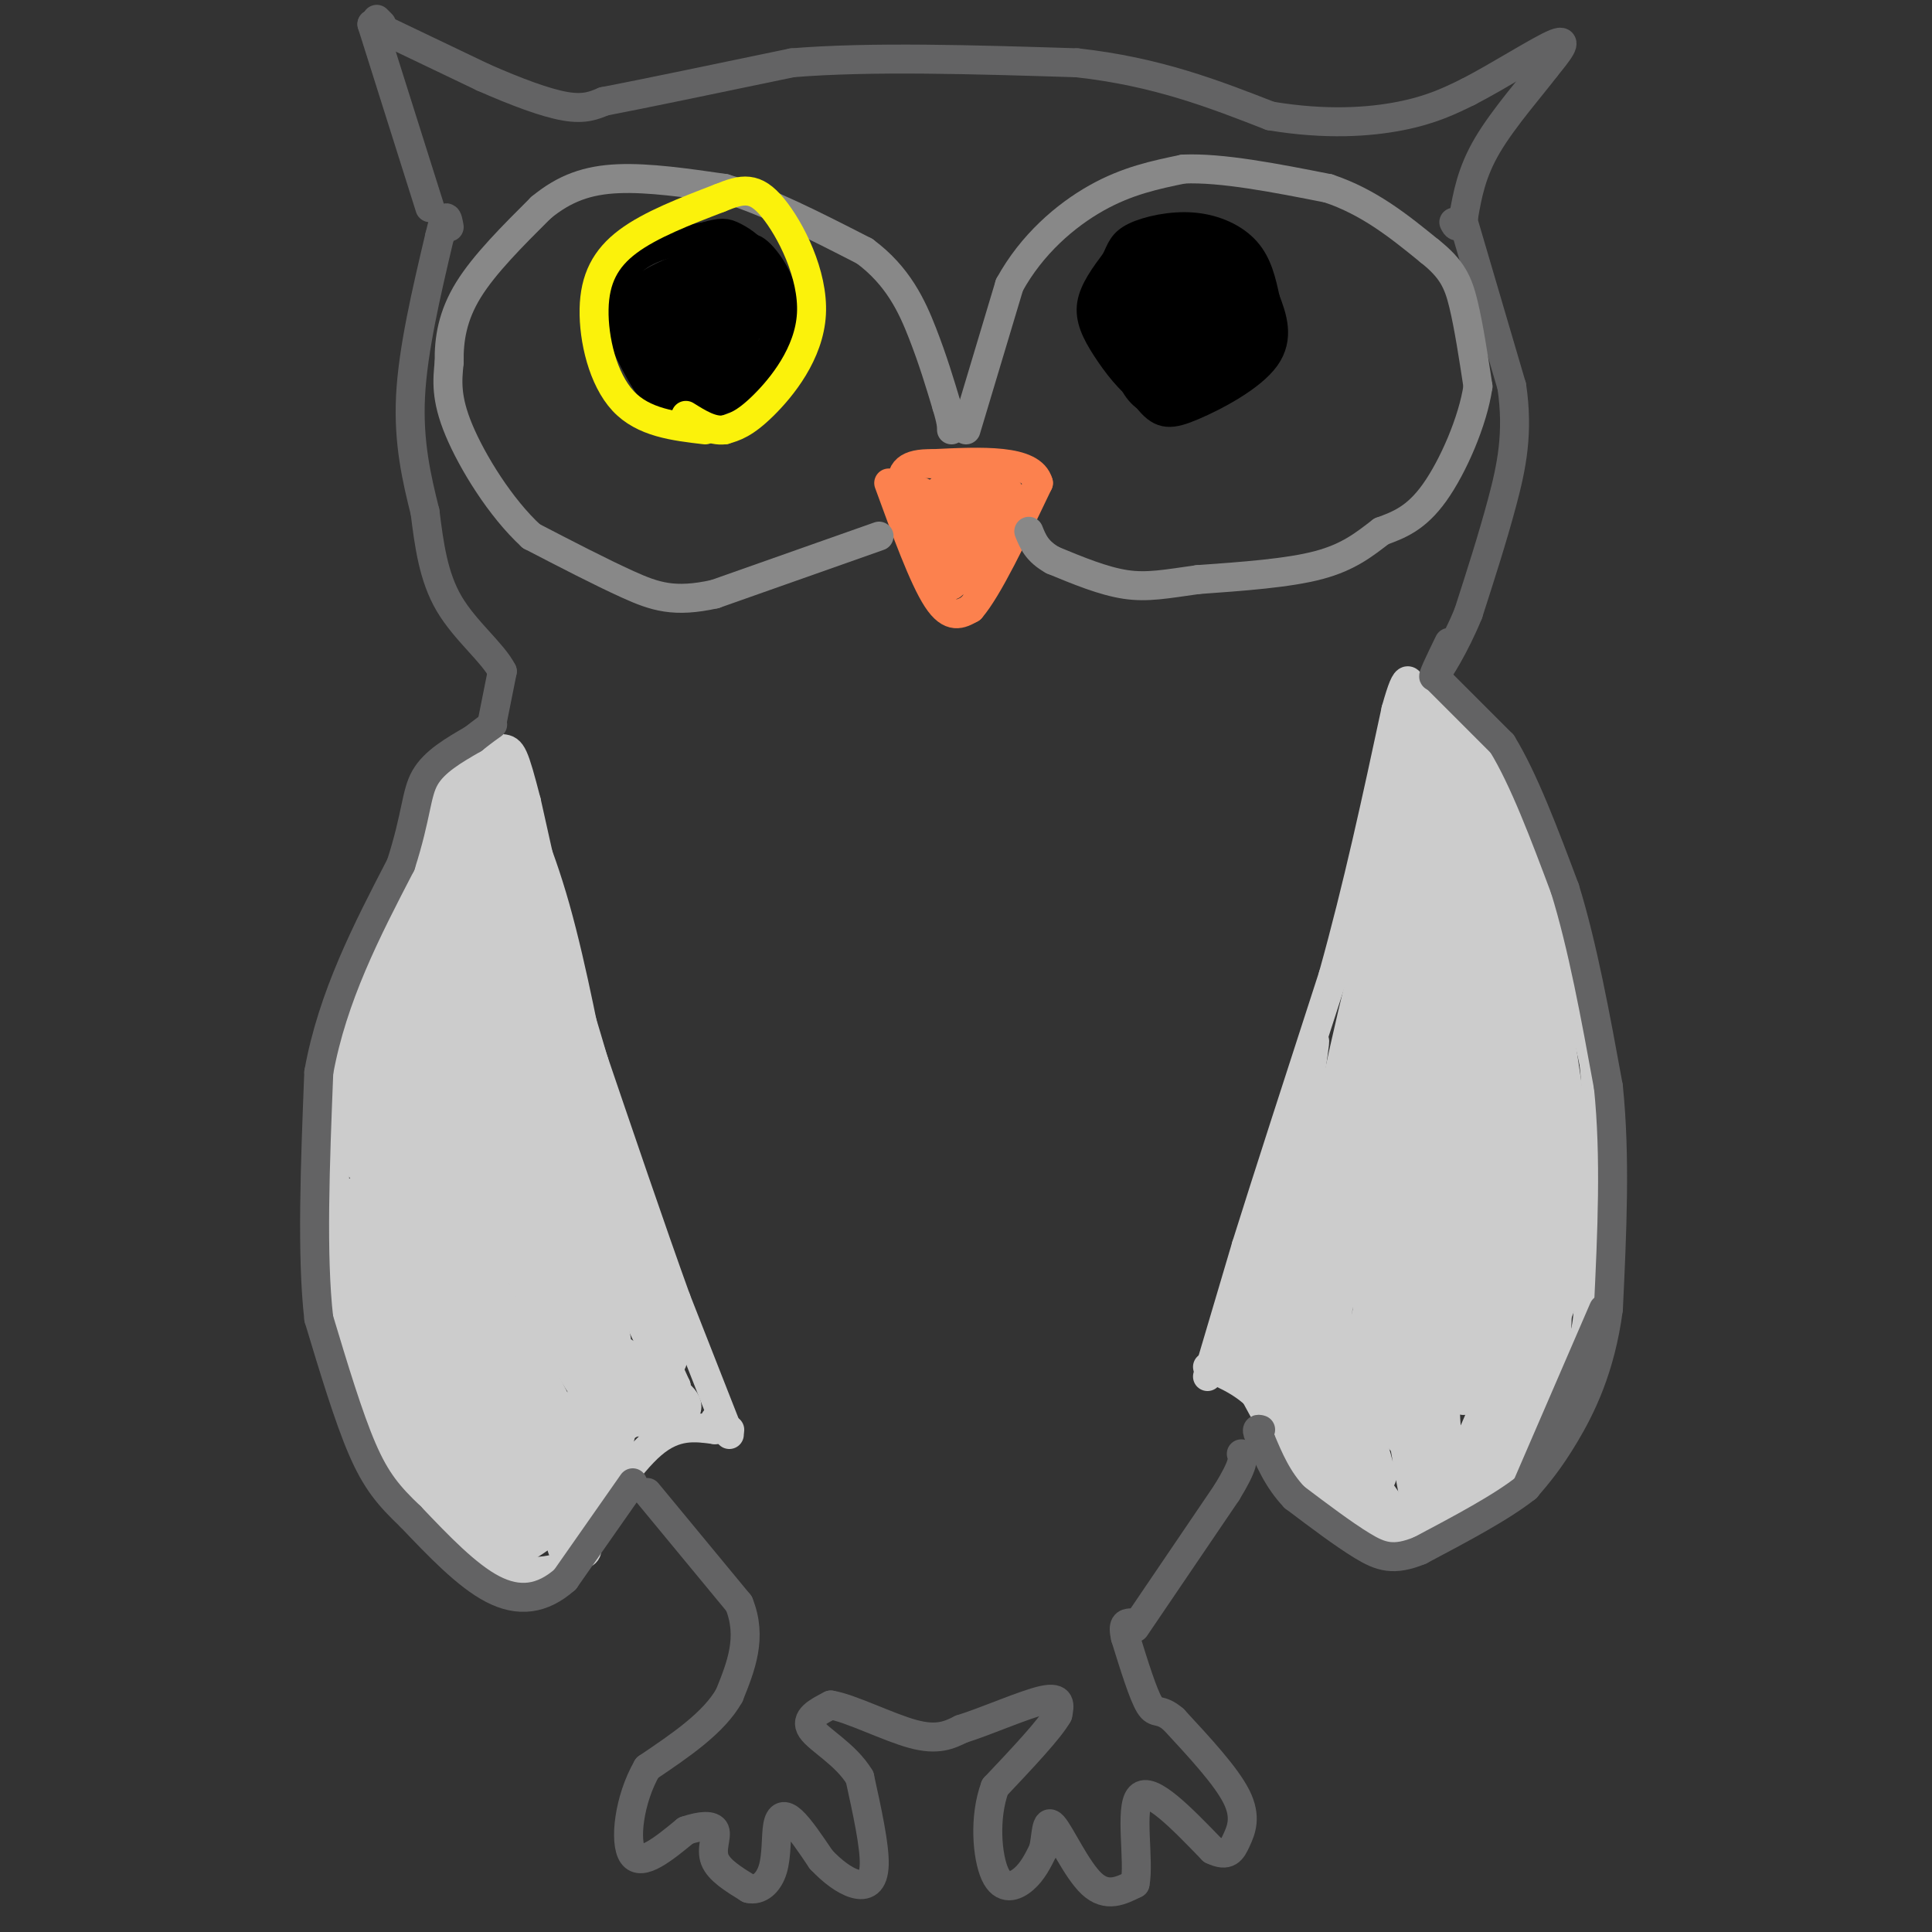 <svg viewBox='0 0 400 400' version='1.1' xmlns='http://www.w3.org/2000/svg' xmlns:xlink='http://www.w3.org/1999/xlink'><rect x="0" y="0" width="400" height="400" fill="#333333" stroke="none"/><g fill='none' stroke='#CCCCCC' stroke-width='6' stroke-linecap='round' stroke-linejoin='round'><path d='M250,285c0.000,0.000 8.000,-27.000 8,-27'/><path d='M258,258c4.333,-13.833 11.167,-34.917 18,-56'/><path d='M276,202c5.167,-18.500 9.083,-36.750 13,-55'/><path d='M289,147c2.607,-9.405 2.625,-5.417 4,-4c1.375,1.417 4.107,0.262 6,1c1.893,0.738 2.946,3.369 4,6'/><path d='M303,150c3.500,6.667 10.250,20.333 17,34'/><path d='M320,184c4.500,11.667 7.250,23.833 10,36'/><path d='M330,220c1.500,14.000 0.250,31.000 -1,48'/><path d='M329,268c-0.422,9.511 -0.978,9.289 -5,15c-4.022,5.711 -11.511,17.356 -19,29'/><path d='M305,312c-5.844,6.733 -10.956,9.067 -15,9c-4.044,-0.067 -7.022,-2.533 -10,-5'/><path d='M280,316c-3.156,-1.533 -6.044,-2.867 -9,-7c-2.956,-4.133 -5.978,-11.067 -9,-18'/><path d='M262,291c-3.500,-4.333 -7.750,-6.167 -12,-8'/><path d='M254,281c4.089,-18.238 8.179,-36.476 8,-30c-0.179,6.476 -4.625,37.667 -3,32c1.625,-5.667 9.321,-48.190 12,-62c2.679,-13.810 0.339,1.095 -2,16'/><path d='M269,237c-2.953,18.248 -9.334,55.869 -6,46c3.334,-9.869 16.385,-67.226 19,-80c2.615,-12.774 -5.205,19.036 -9,40c-3.795,20.964 -3.564,31.083 -4,40c-0.436,8.917 -1.541,16.631 2,-2c3.541,-18.631 11.726,-63.609 15,-80c3.274,-16.391 1.637,-4.196 0,8'/><path d='M286,209c-4.338,26.730 -15.183,89.557 -13,81c2.183,-8.557 17.396,-88.496 19,-89c1.604,-0.504 -10.399,78.427 -12,93c-1.601,14.573 7.199,-35.214 16,-85'/><path d='M296,209c-0.004,0.768 -8.015,45.189 -12,72c-3.985,26.811 -3.944,36.011 1,13c4.944,-23.011 14.793,-78.234 15,-74c0.207,4.234 -9.226,67.924 -10,77c-0.774,9.076 7.113,-36.462 15,-82'/><path d='M305,215c-0.156,7.394 -8.047,66.879 -10,79c-1.953,12.121 2.033,-23.122 6,-49c3.967,-25.878 7.914,-42.390 6,-25c-1.914,17.390 -9.690,68.683 -10,74c-0.310,5.317 6.845,-35.341 14,-76'/><path d='M311,218c-0.463,9.742 -8.619,72.096 -8,72c0.619,-0.096 10.013,-62.641 11,-66c0.987,-3.359 -6.432,52.469 -7,63c-0.568,10.531 5.716,-24.234 12,-59'/><path d='M319,228c-0.624,7.614 -8.184,56.148 -7,58c1.184,1.852 11.111,-42.978 12,-46c0.889,-3.022 -7.261,35.763 -8,41c-0.739,5.237 5.932,-23.075 8,-31c2.068,-7.925 -0.466,4.538 -3,17'/><path d='M321,267c-1.369,6.369 -3.292,13.792 -2,12c1.292,-1.792 5.798,-12.798 7,-25c1.202,-12.202 -0.899,-25.601 -3,-39'/><path d='M323,215c-1.800,-12.556 -4.800,-24.444 -8,-33c-3.200,-8.556 -6.600,-13.778 -10,-19'/><path d='M305,163c-3.867,-7.133 -8.533,-15.467 -11,-16c-2.467,-0.533 -2.733,6.733 -3,14'/><path d='M291,161c-2.155,15.512 -6.042,47.292 -5,43c1.042,-4.292 7.012,-44.655 7,-51c-0.012,-6.345 -6.006,21.327 -12,49'/><path d='M281,202c0.319,-5.641 7.116,-44.244 8,-42c0.884,2.244 -4.147,45.335 -3,46c1.147,0.665 8.470,-41.096 11,-49c2.530,-7.904 0.265,18.048 -2,44'/><path d='M295,201c0.272,-5.090 1.951,-39.814 3,-40c1.049,-0.186 1.467,34.167 2,52c0.533,17.833 1.182,19.147 1,3c-0.182,-16.147 -1.195,-49.756 -1,-53c0.195,-3.244 1.597,23.878 3,51'/><path d='M303,214c-0.647,6.836 -3.765,-1.573 -6,-17c-2.235,-15.427 -3.586,-37.872 -3,-30c0.586,7.872 3.110,46.063 3,55c-0.110,8.938 -2.854,-11.378 -4,-24c-1.146,-12.622 -0.693,-17.552 0,-25c0.693,-7.448 1.627,-17.414 4,-10c2.373,7.414 6.187,32.207 10,57'/><path d='M307,220c-0.246,-3.737 -5.861,-41.578 -7,-56c-1.139,-14.422 2.198,-5.425 5,10c2.802,15.425 5.071,37.279 6,48c0.929,10.721 0.519,10.310 -2,-4c-2.519,-14.310 -7.148,-42.517 -6,-44c1.148,-1.483 8.074,23.759 15,49'/><path d='M318,223c3.418,10.641 4.462,12.745 2,6c-2.462,-6.745 -8.430,-22.338 -11,-37c-2.570,-14.662 -1.740,-28.394 2,-16c3.740,12.394 10.392,50.914 11,61c0.608,10.086 -4.826,-8.261 -8,-22c-3.174,-13.739 -4.087,-22.869 -5,-32'/><path d='M309,183c0.330,-4.449 3.655,0.429 7,17c3.345,16.571 6.711,44.833 6,44c-0.711,-0.833 -5.499,-30.763 -6,-40c-0.501,-9.237 3.285,2.218 5,11c1.715,8.782 1.357,14.891 1,21'/><path d='M322,236c-3.267,-9.356 -11.933,-43.244 -13,-44c-1.067,-0.756 5.467,31.622 12,64'/><path d='M321,256c2.089,14.800 1.311,19.800 1,21c-0.311,1.200 -0.156,-1.400 0,-4'/><path d='M322,273c0.929,-2.988 3.250,-8.458 2,-5c-1.250,3.458 -6.071,15.845 -10,23c-3.929,7.155 -6.964,9.077 -10,11'/><path d='M304,302c-3.200,3.889 -6.200,8.111 -10,10c-3.800,1.889 -8.400,1.444 -13,1'/><path d='M281,313c-2.964,0.821 -3.875,2.375 -8,-3c-4.125,-5.375 -11.464,-17.679 -14,-23c-2.536,-5.321 -0.268,-3.661 2,-2'/><path d='M261,285c5.946,4.815 19.812,17.853 21,20c1.188,2.147 -10.303,-6.596 -15,-11c-4.697,-4.404 -2.599,-4.469 -2,-6c0.599,-1.531 -0.300,-4.528 4,0c4.300,4.528 13.800,16.579 17,21c3.200,4.421 0.100,1.210 -3,-2'/><path d='M283,307c-3.978,-3.778 -12.422,-12.222 -13,-12c-0.578,0.222 6.711,9.111 14,18'/><path d='M284,313c-0.222,0.771 -7.778,-6.302 -13,-17c-5.222,-10.698 -8.111,-25.022 -4,-19c4.111,6.022 15.222,32.391 17,33c1.778,0.609 -5.778,-24.540 -8,-33c-2.222,-8.460 0.889,-0.230 4,8'/><path d='M280,285c2.458,7.409 6.602,21.931 6,21c-0.602,-0.931 -5.948,-17.316 -8,-27c-2.052,-9.684 -0.808,-12.668 1,-14c1.808,-1.332 4.179,-1.012 7,10c2.821,11.012 6.092,32.718 7,36c0.908,3.282 -0.546,-11.859 -2,-27'/><path d='M291,284c0.638,2.772 3.232,23.201 5,24c1.768,0.799 2.711,-18.033 3,-20c0.289,-1.967 -0.076,12.932 2,14c2.076,1.068 6.593,-11.695 8,-15c1.407,-3.305 -0.297,2.847 -2,9'/><path d='M307,296c-1.183,3.376 -3.142,7.317 -1,3c2.142,-4.317 8.384,-16.893 9,-17c0.616,-0.107 -4.396,12.255 -9,19c-4.604,6.745 -8.802,7.872 -13,9'/><path d='M293,310c-3.400,2.733 -5.400,5.067 -4,5c1.400,-0.067 6.200,-2.533 11,-5'/><path d='M300,310c5.444,-5.756 13.556,-17.644 16,-21c2.444,-3.356 -0.778,1.822 -4,7'/><path d='M312,296c-2.155,3.476 -5.542,8.667 -11,13c-5.458,4.333 -12.988,7.810 -13,8c-0.012,0.190 7.494,-2.905 15,-6'/><path d='M303,311c5.756,-5.778 12.644,-17.222 16,-24c3.356,-6.778 3.178,-8.889 3,-11'/><path d='M322,276c-0.911,3.178 -4.689,16.622 -8,24c-3.311,7.378 -6.156,8.689 -9,10'/><path d='M305,310c-3.044,2.933 -6.156,5.267 -7,5c-0.844,-0.267 0.578,-3.133 2,-6'/><path d='M151,297c0.000,0.000 -11.000,-28.000 -11,-28'/><path d='M140,269c-5.000,-13.833 -12.000,-34.417 -19,-55'/><path d='M121,214c-5.167,-17.167 -8.583,-32.583 -12,-48'/><path d='M109,166c-2.578,-9.956 -3.022,-10.844 -5,-11c-1.978,-0.156 -5.489,0.422 -9,1'/><path d='M95,156c-3.500,5.167 -7.750,17.583 -12,30'/><path d='M83,186c-4.667,12.000 -10.333,27.000 -16,42'/><path d='M67,228c-2.500,14.333 -0.750,29.167 1,44'/><path d='M68,272c0.733,10.089 2.067,13.311 6,20c3.933,6.689 10.467,16.844 17,27'/><path d='M91,319c7.444,5.889 17.556,7.111 23,6c5.444,-1.111 6.222,-4.556 7,-8'/><path d='M121,317c3.622,-5.111 9.178,-13.889 14,-18c4.822,-4.111 8.911,-3.556 13,-3'/><path d='M148,296c2.822,-0.378 3.378,0.178 3,0c-0.378,-0.178 -1.689,-1.089 -3,-2'/><path d='M106,324c-16.556,-17.511 -33.111,-35.022 -31,-32c2.111,3.022 22.889,26.578 27,31c4.111,4.422 -8.444,-10.289 -21,-25'/><path d='M81,298c-7.065,-10.983 -14.227,-25.940 -9,-21c5.227,4.940 22.844,29.778 27,38c4.156,8.222 -5.150,-0.171 -14,-16c-8.850,-15.829 -17.243,-39.094 -14,-38c3.243,1.094 18.121,26.547 33,52'/><path d='M104,313c1.491,3.751 -11.281,-12.873 -19,-27c-7.719,-14.127 -10.386,-25.757 -12,-33c-1.614,-7.243 -2.176,-10.098 6,4c8.176,14.098 25.088,45.150 27,51c1.912,5.850 -11.178,-13.502 -20,-30c-8.822,-16.498 -13.378,-30.142 -12,-31c1.378,-0.858 8.689,11.071 16,23'/><path d='M90,270c7.237,12.862 17.328,33.518 16,32c-1.328,-1.518 -14.077,-25.210 -23,-43c-8.923,-17.790 -14.021,-29.679 -6,-17c8.021,12.679 29.160,49.924 32,56c2.840,6.076 -12.620,-19.018 -21,-36c-8.380,-16.982 -9.680,-25.852 -9,-28c0.680,-2.148 3.340,2.426 6,7'/><path d='M85,241c8.674,16.370 27.359,53.795 28,56c0.641,2.205 -16.762,-30.810 -27,-52c-10.238,-21.190 -13.311,-30.556 -4,-15c9.311,15.556 31.007,56.034 33,60c1.993,3.966 -15.716,-28.581 -24,-47c-8.284,-18.419 -7.142,-22.709 -6,-27'/><path d='M85,216c8.618,14.638 33.164,64.732 35,70c1.836,5.268 -19.038,-34.290 -29,-56c-9.962,-21.710 -9.010,-25.572 -6,-24c3.010,1.572 8.080,8.577 17,29c8.920,20.423 21.692,54.264 21,56c-0.692,1.736 -14.846,-28.632 -29,-59'/><path d='M94,232c-8.720,-19.472 -16.020,-38.650 -7,-23c9.020,15.650 34.361,66.130 36,70c1.639,3.870 -20.423,-38.869 -30,-61c-9.577,-22.131 -6.670,-23.654 -5,-25c1.670,-1.346 2.104,-2.516 10,16c7.896,18.516 23.256,56.719 29,71c5.744,14.281 1.872,4.641 -2,-5'/><path d='M125,275c-4.267,-7.582 -13.935,-24.038 -23,-47c-9.065,-22.962 -17.529,-52.432 -10,-38c7.529,14.432 31.049,72.765 35,85c3.951,12.235 -11.667,-21.629 -21,-47c-9.333,-25.371 -12.381,-42.249 -9,-38c3.381,4.249 13.190,29.624 23,55'/><path d='M120,245c8.801,20.063 19.302,42.719 17,38c-2.302,-4.719 -17.407,-36.814 -25,-57c-7.593,-20.186 -7.674,-28.462 -7,-33c0.674,-4.538 2.105,-5.337 10,16c7.895,21.337 22.256,64.811 24,72c1.744,7.189 -9.128,-21.905 -20,-51'/><path d='M119,230c-5.751,-15.858 -10.129,-30.003 -11,-36c-0.871,-5.997 1.766,-3.845 9,16c7.234,19.845 19.067,57.384 19,61c-0.067,3.616 -12.033,-26.692 -24,-57'/><path d='M112,214c-5.911,-17.533 -8.689,-32.867 -9,-36c-0.311,-3.133 1.844,5.933 4,15'/><path d='M107,193c4.345,15.524 13.208,46.833 14,46c0.792,-0.833 -6.488,-33.810 -11,-51c-4.512,-17.190 -6.256,-18.595 -8,-20'/><path d='M102,168c-2.000,-5.200 -3.000,-8.200 -4,-8c-1.000,0.200 -2.000,3.600 -3,7'/><path d='M95,167c-3.500,8.333 -10.750,25.667 -18,43'/><path d='M77,210c-4.311,10.333 -6.089,14.667 -7,23c-0.911,8.333 -0.956,20.667 -1,33'/><path d='M69,266c-1.057,2.228 -3.201,-8.702 -1,-27c2.201,-18.298 8.746,-43.965 11,-43c2.254,0.965 0.215,28.561 0,38c-0.215,9.439 1.392,0.719 3,-8'/><path d='M82,226c1.638,-12.906 4.233,-41.171 2,-36c-2.233,5.171 -9.293,43.777 -10,49c-0.707,5.223 4.941,-22.936 6,-29c1.059,-6.064 -2.470,9.968 -6,26'/><path d='M74,236c1.391,-5.966 7.867,-33.880 11,-34c3.133,-0.120 2.922,27.556 4,22c1.078,-5.556 3.444,-44.342 4,-50c0.556,-5.658 -0.698,21.812 -1,32c-0.302,10.188 0.349,3.094 1,-4'/><path d='M93,202c0.110,-9.455 -0.114,-31.091 1,-30c1.114,1.091 3.567,24.911 4,25c0.433,0.089 -1.153,-23.553 0,-25c1.153,-1.447 5.044,19.301 6,24c0.956,4.699 -1.022,-6.650 -3,-18'/><path d='M101,178c-1.150,-6.551 -2.526,-13.929 -1,-10c1.526,3.929 5.956,19.167 6,18c0.044,-1.167 -4.296,-18.737 -4,-21c0.296,-2.263 5.227,10.782 6,14c0.773,3.218 -2.614,-3.391 -6,-10'/><path d='M102,169c-0.982,-2.657 -0.437,-4.300 0,-6c0.437,-1.700 0.767,-3.456 3,0c2.233,3.456 6.371,12.123 10,25c3.629,12.877 6.751,29.965 8,36c1.249,6.035 0.624,1.018 0,-4'/><path d='M123,220c-3.167,-11.000 -11.083,-36.500 -19,-62'/><path d='M104,158c-3.869,-9.512 -4.042,-2.292 -3,0c1.042,2.292 3.298,-0.345 5,3c1.702,3.345 2.851,12.673 4,22'/><path d='M110,183c-0.178,8.133 -2.622,17.467 2,35c4.622,17.533 16.311,43.267 28,69'/><path d='M140,287c1.678,10.058 -8.128,0.703 -9,-2c-0.872,-2.703 7.189,1.244 10,4c2.811,2.756 0.372,4.319 -3,5c-3.372,0.681 -7.678,0.480 -9,0c-1.322,-0.480 0.339,-1.240 2,-2'/><path d='M131,292c2.451,-0.956 7.577,-2.347 6,-1c-1.577,1.347 -9.859,5.430 -14,8c-4.141,2.570 -4.141,3.627 -4,5c0.141,1.373 0.423,3.062 2,2c1.577,-1.062 4.451,-4.875 4,-4c-0.451,0.875 -4.225,6.437 -8,12'/><path d='M117,314c-3.768,3.852 -9.189,7.482 -12,8c-2.811,0.518 -3.011,-2.078 -3,-5c0.011,-2.922 0.234,-6.171 2,-6c1.766,0.171 5.076,3.763 6,6c0.924,2.237 -0.538,3.118 -2,4'/><path d='M108,321c-2.162,-1.151 -6.565,-6.029 -5,-7c1.565,-0.971 9.100,1.963 10,2c0.900,0.037 -4.833,-2.824 -6,-6c-1.167,-3.176 2.234,-6.666 5,-6c2.766,0.666 4.899,5.487 4,8c-0.899,2.513 -4.828,2.718 -6,1c-1.172,-1.718 0.414,-5.359 2,-9'/><path d='M112,304c1.115,-2.297 2.904,-3.540 5,-2c2.096,1.540 4.500,5.864 4,8c-0.500,2.136 -3.902,2.082 -6,1c-2.098,-1.082 -2.890,-3.194 -1,-7c1.890,-3.806 6.461,-9.305 8,-8c1.539,1.305 0.045,9.413 -2,14c-2.045,4.587 -4.641,5.652 -7,6c-2.359,0.348 -4.481,-0.022 -4,-2c0.481,-1.978 3.566,-5.565 6,-5c2.434,0.565 4.217,5.283 6,10'/><path d='M121,319c1.003,2.178 0.510,2.624 -1,3c-1.510,0.376 -4.037,0.684 -4,-4c0.037,-4.684 2.639,-14.359 5,-17c2.361,-2.641 4.482,1.750 6,0c1.518,-1.750 2.434,-9.643 4,-13c1.566,-3.357 3.783,-2.179 6,-1'/><path d='M137,287c-0.320,1.168 -4.121,4.589 -8,7c-3.879,2.411 -7.837,3.813 -6,2c1.837,-1.813 9.467,-6.842 9,-7c-0.467,-0.158 -9.032,4.556 -13,6c-3.968,1.444 -3.337,-0.380 -1,-3c2.337,-2.620 6.382,-6.034 9,-7c2.618,-0.966 3.809,0.517 5,2'/><path d='M132,287c0.241,1.379 -1.656,3.827 -4,5c-2.344,1.173 -5.135,1.071 -8,1c-2.865,-0.071 -5.805,-0.113 -3,-1c2.805,-0.887 11.356,-2.620 12,-5c0.644,-2.380 -6.620,-5.406 -8,-7c-1.380,-1.594 3.125,-1.757 6,-1c2.875,0.757 4.120,2.435 5,4c0.880,1.565 1.394,3.019 -1,3c-2.394,-0.019 -7.697,-1.509 -13,-3'/><path d='M118,283c-1.960,-1.314 -0.360,-3.100 3,-3c3.360,0.100 8.481,2.086 10,5c1.519,2.914 -0.563,6.756 -2,8c-1.438,1.244 -2.231,-0.110 -2,-2c0.231,-1.890 1.485,-4.317 4,-4c2.515,0.317 6.290,3.376 7,3c0.710,-0.376 -1.645,-4.188 -4,-8'/><path d='M134,282c1.095,1.262 5.833,8.417 6,9c0.167,0.583 -4.238,-5.405 -5,-7c-0.762,-1.595 2.119,1.202 5,4'/><path d='M140,288c0.167,0.500 -1.917,-0.250 -4,-1'/></g>
<g fill='none' stroke='#636364' stroke-width='6' stroke-linecap='round' stroke-linejoin='round'><path d='M134,309c0.000,0.000 19.000,23.000 19,23'/><path d='M153,332c2.833,7.000 0.417,13.000 -2,19'/><path d='M151,351c-3.167,5.667 -10.083,10.333 -17,15'/><path d='M134,366c-3.800,6.556 -4.800,15.444 -3,18c1.800,2.556 6.400,-1.222 11,-5'/><path d='M142,379c3.143,-1.060 5.500,-1.208 6,0c0.500,1.208 -0.857,3.774 0,6c0.857,2.226 3.929,4.113 7,6'/><path d='M155,391c2.183,0.526 4.142,-1.158 5,-4c0.858,-2.842 0.616,-6.842 1,-9c0.384,-2.158 1.396,-2.474 3,-1c1.604,1.474 3.802,4.737 6,8'/><path d='M170,385c2.238,2.393 4.833,4.375 7,5c2.167,0.625 3.905,-0.107 4,-4c0.095,-3.893 -1.452,-10.946 -3,-18'/><path d='M178,368c-2.867,-4.800 -8.533,-7.800 -10,-10c-1.467,-2.200 1.267,-3.600 4,-5'/><path d='M172,353c3.956,0.600 11.844,4.600 17,6c5.156,1.400 7.578,0.200 10,-1'/><path d='M199,358c5.200,-1.622 13.200,-5.178 17,-6c3.800,-0.822 3.400,1.089 3,3'/><path d='M219,355c-1.667,3.000 -7.333,9.000 -13,15'/><path d='M206,370c-2.321,6.262 -1.625,14.417 0,18c1.625,3.583 4.179,2.595 6,1c1.821,-1.595 2.911,-3.798 4,-6'/><path d='M216,383c0.702,-2.774 0.458,-6.708 2,-5c1.542,1.708 4.869,9.060 8,12c3.131,2.940 6.065,1.470 9,0'/><path d='M235,390c0.956,-4.489 -1.156,-15.711 1,-18c2.156,-2.289 8.578,4.356 15,11'/><path d='M251,383c3.298,1.595 4.042,0.083 5,-2c0.958,-2.083 2.131,-4.738 0,-9c-2.131,-4.262 -7.565,-10.131 -13,-16'/><path d='M243,356c-2.911,-2.533 -3.689,-0.867 -5,-3c-1.311,-2.133 -3.156,-8.067 -5,-14'/><path d='M233,339c-0.667,-2.833 0.167,-2.917 1,-3'/><path d='M235,337c0.000,0.000 19.000,-28.000 19,-28'/><path d='M254,309c3.667,-6.000 3.333,-7.000 3,-8'/><path d='M131,307c0.000,0.000 -14.000,20.000 -14,20'/><path d='M117,327c-4.756,4.222 -9.644,4.778 -15,2c-5.356,-2.778 -11.178,-8.889 -17,-15'/><path d='M85,314c-4.467,-4.244 -7.133,-7.356 -10,-14c-2.867,-6.644 -5.933,-16.822 -9,-27'/><path d='M66,273c-1.500,-13.000 -0.750,-32.000 0,-51'/><path d='M66,222c2.833,-15.667 9.917,-29.333 17,-43'/><path d='M83,179c3.311,-10.333 3.089,-14.667 5,-18c1.911,-3.333 5.956,-5.667 10,-8'/><path d='M98,153c2.333,-1.833 3.167,-2.417 4,-3'/><path d='M102,149c0.000,0.000 2.000,-10.000 2,-10'/><path d='M104,139c-1.911,-3.822 -7.689,-8.378 -11,-14c-3.311,-5.622 -4.156,-12.311 -5,-19'/><path d='M88,106c-1.711,-6.822 -3.489,-14.378 -3,-24c0.489,-9.622 3.244,-21.311 6,-33'/><path d='M91,49c1.333,-5.833 1.667,-3.917 2,-2'/><path d='M89,43c0.000,0.000 -12.000,-38.000 -12,-38'/><path d='M78,4c0.000,0.000 1.000,1.000 1,1'/><path d='M77,5c0.000,0.000 23.000,11.000 23,11'/><path d='M100,16c7.000,3.089 13.000,5.311 17,6c4.000,0.689 6.000,-0.156 8,-1'/><path d='M125,21c7.833,-1.500 23.417,-4.750 39,-8'/><path d='M164,13c16.333,-1.333 37.667,-0.667 59,0'/><path d='M223,13c16.500,1.833 28.250,6.417 40,11'/><path d='M263,24c11.600,1.933 20.600,1.267 27,0c6.400,-1.267 10.200,-3.133 14,-5'/><path d='M304,19c6.267,-3.222 14.933,-8.778 18,-10c3.067,-1.222 0.533,1.889 -2,5'/><path d='M320,14c-2.756,3.667 -8.644,10.333 -12,16c-3.356,5.667 -4.178,10.333 -5,15'/><path d='M303,45c-1.167,2.667 -1.583,1.833 -2,1'/><path d='M303,46c0.000,0.000 10.000,34.000 10,34'/><path d='M313,80c1.422,9.600 -0.022,16.600 -2,24c-1.978,7.400 -4.489,15.200 -7,23'/><path d='M304,127c-2.778,6.778 -6.222,12.222 -7,13c-0.778,0.778 1.111,-3.111 3,-7'/><path d='M297,140c0.000,0.000 14.000,14.000 14,14'/><path d='M311,154c4.500,7.333 8.750,18.667 13,30'/><path d='M324,184c3.667,11.833 6.333,26.417 9,41'/><path d='M333,225c1.500,14.500 0.750,30.250 0,46'/><path d='M333,271c-1.644,12.444 -5.756,20.556 -9,26c-3.244,5.444 -5.622,8.222 -8,11'/><path d='M316,308c-5.000,4.000 -13.500,8.500 -22,13'/><path d='M294,321c-5.467,2.244 -8.133,1.356 -12,-1c-3.867,-2.356 -8.933,-6.178 -14,-10'/><path d='M268,310c-3.500,-3.667 -5.250,-7.833 -7,-12'/><path d='M261,298c-1.167,-2.333 -0.583,-2.167 0,-2'/><path d='M316,308c0.000,0.000 16.000,-37.000 16,-37'/></g>
<g fill='none' stroke='#FC814E' stroke-width='6' stroke-linecap='round' stroke-linejoin='round'><path d='M184,100c3.583,9.833 7.167,19.667 10,24c2.833,4.333 4.917,3.167 7,2'/><path d='M201,126c3.500,-4.000 8.750,-15.000 14,-26'/><path d='M215,100c-1.333,-5.000 -11.667,-4.500 -22,-4'/><path d='M193,96c-5.111,-0.133 -6.889,1.533 -6,5c0.889,3.467 4.444,8.733 8,14'/><path d='M195,115c1.881,4.191 2.584,7.670 1,3c-1.584,-4.670 -5.456,-17.489 -5,-16c0.456,1.489 5.238,17.285 6,19c0.762,1.715 -2.497,-10.653 -3,-16c-0.503,-5.347 1.748,-3.674 4,-2'/><path d='M198,103c0.894,4.151 1.129,15.529 1,17c-0.129,1.471 -0.622,-6.967 0,-13c0.622,-6.033 2.360,-9.663 3,-6c0.640,3.663 0.183,14.618 1,16c0.817,1.382 2.909,-6.809 5,-15'/><path d='M208,102c-0.327,0.569 -3.644,9.493 -3,10c0.644,0.507 5.250,-7.402 4,-10c-1.250,-2.598 -8.357,0.115 -10,1c-1.643,0.885 2.179,-0.057 6,-1'/><path d='M205,102c-1.809,-0.598 -9.330,-1.593 -9,-2c0.330,-0.407 8.512,-0.225 9,0c0.488,0.225 -6.718,0.493 -9,1c-2.282,0.507 0.359,1.254 3,2'/></g>
<g fill='none' stroke='#888888' stroke-width='6' stroke-linecap='round' stroke-linejoin='round'><path d='M182,111c0.000,0.000 -34.000,12.000 -34,12'/><path d='M148,123c-8.400,1.867 -12.400,0.533 -18,-2c-5.600,-2.533 -12.800,-6.267 -20,-10'/><path d='M110,111c-6.356,-5.822 -12.244,-15.378 -15,-22c-2.756,-6.622 -2.378,-10.311 -2,-14'/><path d='M93,75c-0.089,-4.756 0.689,-9.644 4,-15c3.311,-5.356 9.156,-11.178 15,-17'/><path d='M112,43c4.911,-4.067 9.689,-5.733 16,-6c6.311,-0.267 14.156,0.867 22,2'/><path d='M150,39c8.500,2.500 18.750,7.750 29,13'/><path d='M179,52c6.956,5.133 9.844,11.467 12,17c2.156,5.533 3.578,10.267 5,15'/><path d='M196,84c1.000,3.333 1.000,4.167 1,5'/><path d='M200,89c0.000,0.000 9.000,-30.000 9,-30'/><path d='M209,59c4.600,-8.400 11.600,-14.400 18,-18c6.400,-3.600 12.200,-4.800 18,-6'/><path d='M245,35c8.000,-0.333 19.000,1.833 30,4'/><path d='M275,39c8.500,2.833 14.750,7.917 21,13'/><path d='M296,52c4.689,3.711 5.911,6.489 7,11c1.089,4.511 2.044,10.756 3,17'/><path d='M306,80c-1.044,7.178 -5.156,16.622 -9,22c-3.844,5.378 -7.422,6.689 -11,8'/><path d='M286,110c-3.489,2.667 -6.711,5.333 -13,7c-6.289,1.667 -15.644,2.333 -25,3'/><path d='M248,120c-6.556,0.911 -10.444,1.689 -15,1c-4.556,-0.689 -9.778,-2.844 -15,-5'/><path d='M218,116c-3.333,-1.833 -4.167,-3.917 -5,-6'/></g>
<g fill='none' stroke='#000000' stroke-width='6' stroke-linecap='round' stroke-linejoin='round'><path d='M147,84c-3.417,0.833 -6.833,1.667 -10,-1c-3.167,-2.667 -6.083,-8.833 -9,-15'/><path d='M128,68c-1.400,-5.222 -0.400,-10.778 3,-14c3.400,-3.222 9.200,-4.111 15,-5'/><path d='M146,49c3.345,-0.976 4.208,-0.917 6,0c1.792,0.917 4.512,2.690 6,6c1.488,3.310 1.744,8.155 2,13'/><path d='M160,68c0.417,2.976 0.458,3.917 -2,7c-2.458,3.083 -7.417,8.310 -12,9c-4.583,0.690 -8.792,-3.155 -13,-7'/><path d='M133,77c-2.872,-3.887 -3.553,-10.105 -2,-14c1.553,-3.895 5.339,-5.469 9,-7c3.661,-1.531 7.196,-3.021 10,1c2.804,4.021 4.875,13.552 3,18c-1.875,4.448 -7.697,3.813 -12,3c-4.303,-0.813 -7.087,-1.804 -7,-5c0.087,-3.196 3.043,-8.598 6,-14'/><path d='M140,59c2.923,-2.586 7.232,-2.050 10,-1c2.768,1.050 3.997,2.613 5,4c1.003,1.387 1.782,2.598 0,6c-1.782,3.402 -6.124,8.995 -9,11c-2.876,2.005 -4.285,0.423 -6,0c-1.715,-0.423 -3.737,0.314 -4,-4c-0.263,-4.314 1.233,-13.678 4,-18c2.767,-4.322 6.803,-3.602 10,-2c3.197,1.602 5.553,4.085 5,8c-0.553,3.915 -4.015,9.261 -7,10c-2.985,0.739 -5.492,-3.131 -8,-7'/><path d='M140,66c-0.289,-2.663 2.989,-5.821 6,-8c3.011,-2.179 5.756,-3.381 7,-1c1.244,2.381 0.988,8.343 0,11c-0.988,2.657 -2.708,2.009 -5,1c-2.292,-1.009 -5.154,-2.378 -4,-5c1.154,-2.622 6.326,-6.498 9,-8c2.674,-1.502 2.851,-0.629 2,3c-0.851,3.629 -2.729,10.016 -6,11c-3.271,0.984 -7.935,-3.433 -8,-7c-0.065,-3.567 4.467,-6.283 9,-9'/><path d='M150,54c2.773,-0.836 5.205,1.576 5,6c-0.205,4.424 -3.046,10.862 -5,14c-1.954,3.138 -3.022,2.976 -6,1c-2.978,-1.976 -7.868,-5.767 -7,-9c0.868,-3.233 7.494,-5.910 11,-6c3.506,-0.090 3.894,2.407 3,5c-0.894,2.593 -3.068,5.283 -5,7c-1.932,1.717 -3.620,2.460 -6,1c-2.380,-1.460 -5.452,-5.123 -5,-8c0.452,-2.877 4.430,-4.967 8,-5c3.570,-0.033 6.734,1.991 8,4c1.266,2.009 0.633,4.005 0,6'/><path d='M151,70c-1.142,1.390 -3.998,1.864 -6,0c-2.002,-1.864 -3.151,-6.067 -2,-8c1.151,-1.933 4.601,-1.596 7,0c2.399,1.596 3.748,4.453 3,6c-0.748,1.547 -3.592,1.786 -5,0c-1.408,-1.786 -1.379,-5.596 0,-6c1.379,-0.404 4.108,2.599 4,6c-0.108,3.401 -3.054,7.201 -6,11'/><path d='M146,79c-0.178,2.067 2.378,1.733 2,2c-0.378,0.267 -3.689,1.133 -7,2'/><path d='M141,83c1.756,0.356 9.644,0.244 14,-2c4.356,-2.244 5.178,-6.622 6,-11'/><path d='M161,70c0.000,-4.833 -3.000,-11.417 -6,-18'/><path d='M155,52c0.333,-2.060 4.167,1.792 6,6c1.833,4.208 1.667,8.774 0,12c-1.667,3.226 -4.833,5.113 -8,7'/><path d='M246,83c-3.018,-0.042 -6.036,-0.083 -9,-2c-2.964,-1.917 -5.875,-5.708 -8,-9c-2.125,-3.292 -3.464,-6.083 -3,-9c0.464,-2.917 2.732,-5.958 5,-9'/><path d='M231,54c1.115,-2.356 1.402,-3.745 4,-5c2.598,-1.255 7.507,-2.376 12,-2c4.493,0.376 8.569,2.250 11,5c2.431,2.750 3.215,6.375 4,10'/><path d='M262,62c1.413,3.691 2.946,7.917 0,12c-2.946,4.083 -10.370,8.022 -15,10c-4.630,1.978 -6.466,1.994 -9,-1c-2.534,-2.994 -5.767,-8.997 -9,-15'/><path d='M229,68c-1.305,-5.304 -0.067,-11.066 4,-14c4.067,-2.934 10.964,-3.042 15,-2c4.036,1.042 5.210,3.234 6,6c0.790,2.766 1.195,6.107 0,10c-1.195,3.893 -3.990,8.339 -6,11c-2.010,2.661 -3.235,3.536 -5,4c-1.765,0.464 -4.071,0.516 -6,-1c-1.929,-1.516 -3.481,-4.600 -4,-9c-0.519,-4.400 -0.005,-10.114 2,-14c2.005,-3.886 5.503,-5.943 9,-8'/><path d='M244,51c2.259,-1.448 3.406,-1.069 6,1c2.594,2.069 6.635,5.826 9,10c2.365,4.174 3.055,8.764 0,12c-3.055,3.236 -9.855,5.116 -14,5c-4.145,-0.116 -5.635,-2.230 -7,-6c-1.365,-3.770 -2.606,-9.195 -1,-13c1.606,-3.805 6.058,-5.988 10,-6c3.942,-0.012 7.374,2.149 9,6c1.626,3.851 1.446,9.393 0,13c-1.446,3.607 -4.159,5.279 -8,4c-3.841,-1.279 -8.812,-5.508 -11,-9c-2.188,-3.492 -1.594,-6.246 -1,-9'/><path d='M236,59c0.241,-2.428 1.345,-3.996 4,-5c2.655,-1.004 6.861,-1.442 10,0c3.139,1.442 5.211,4.763 6,8c0.789,3.237 0.294,6.390 -2,8c-2.294,1.610 -6.389,1.679 -10,0c-3.611,-1.679 -6.740,-5.104 -7,-8c-0.260,-2.896 2.348,-5.263 5,-6c2.652,-0.737 5.349,0.157 8,2c2.651,1.843 5.255,4.637 6,7c0.745,2.363 -0.369,4.296 -2,5c-1.631,0.704 -3.777,0.178 -6,-2c-2.223,-2.178 -4.522,-6.010 -4,-8c0.522,-1.990 3.863,-2.140 6,0c2.137,2.140 3.068,6.570 4,11'/><path d='M254,71c0.630,2.643 0.203,3.751 -2,3c-2.203,-0.751 -6.184,-3.360 -8,-6c-1.816,-2.640 -1.469,-5.310 1,-6c2.469,-0.690 7.060,0.602 9,2c1.940,1.398 1.230,2.904 0,4c-1.230,1.096 -2.979,1.783 -6,0c-3.021,-1.783 -7.315,-6.035 -6,-7c1.315,-0.965 8.239,1.355 11,4c2.761,2.645 1.360,5.613 -1,5c-2.360,-0.613 -5.680,-4.806 -9,-9'/><path d='M243,61c0.833,0.155 7.417,5.042 7,5c-0.417,-0.042 -7.833,-5.012 -10,-6c-2.167,-0.988 0.917,2.006 4,5'/></g>
<g fill='none' stroke='#FBF20B' stroke-width='6' stroke-linecap='round' stroke-linejoin='round'><path d='M146,89c-6.411,-0.750 -12.821,-1.500 -17,-6c-4.179,-4.500 -6.125,-12.750 -6,-19c0.125,-6.250 2.321,-10.500 7,-14c4.679,-3.500 11.839,-6.250 19,-9'/><path d='M149,41c4.812,-1.986 7.341,-2.450 11,2c3.659,4.450 8.447,13.813 8,22c-0.447,8.187 -6.128,15.196 -10,19c-3.872,3.804 -5.936,4.402 -8,5'/><path d='M150,89c-2.667,0.333 -5.333,-1.333 -8,-3'/></g>
</svg>